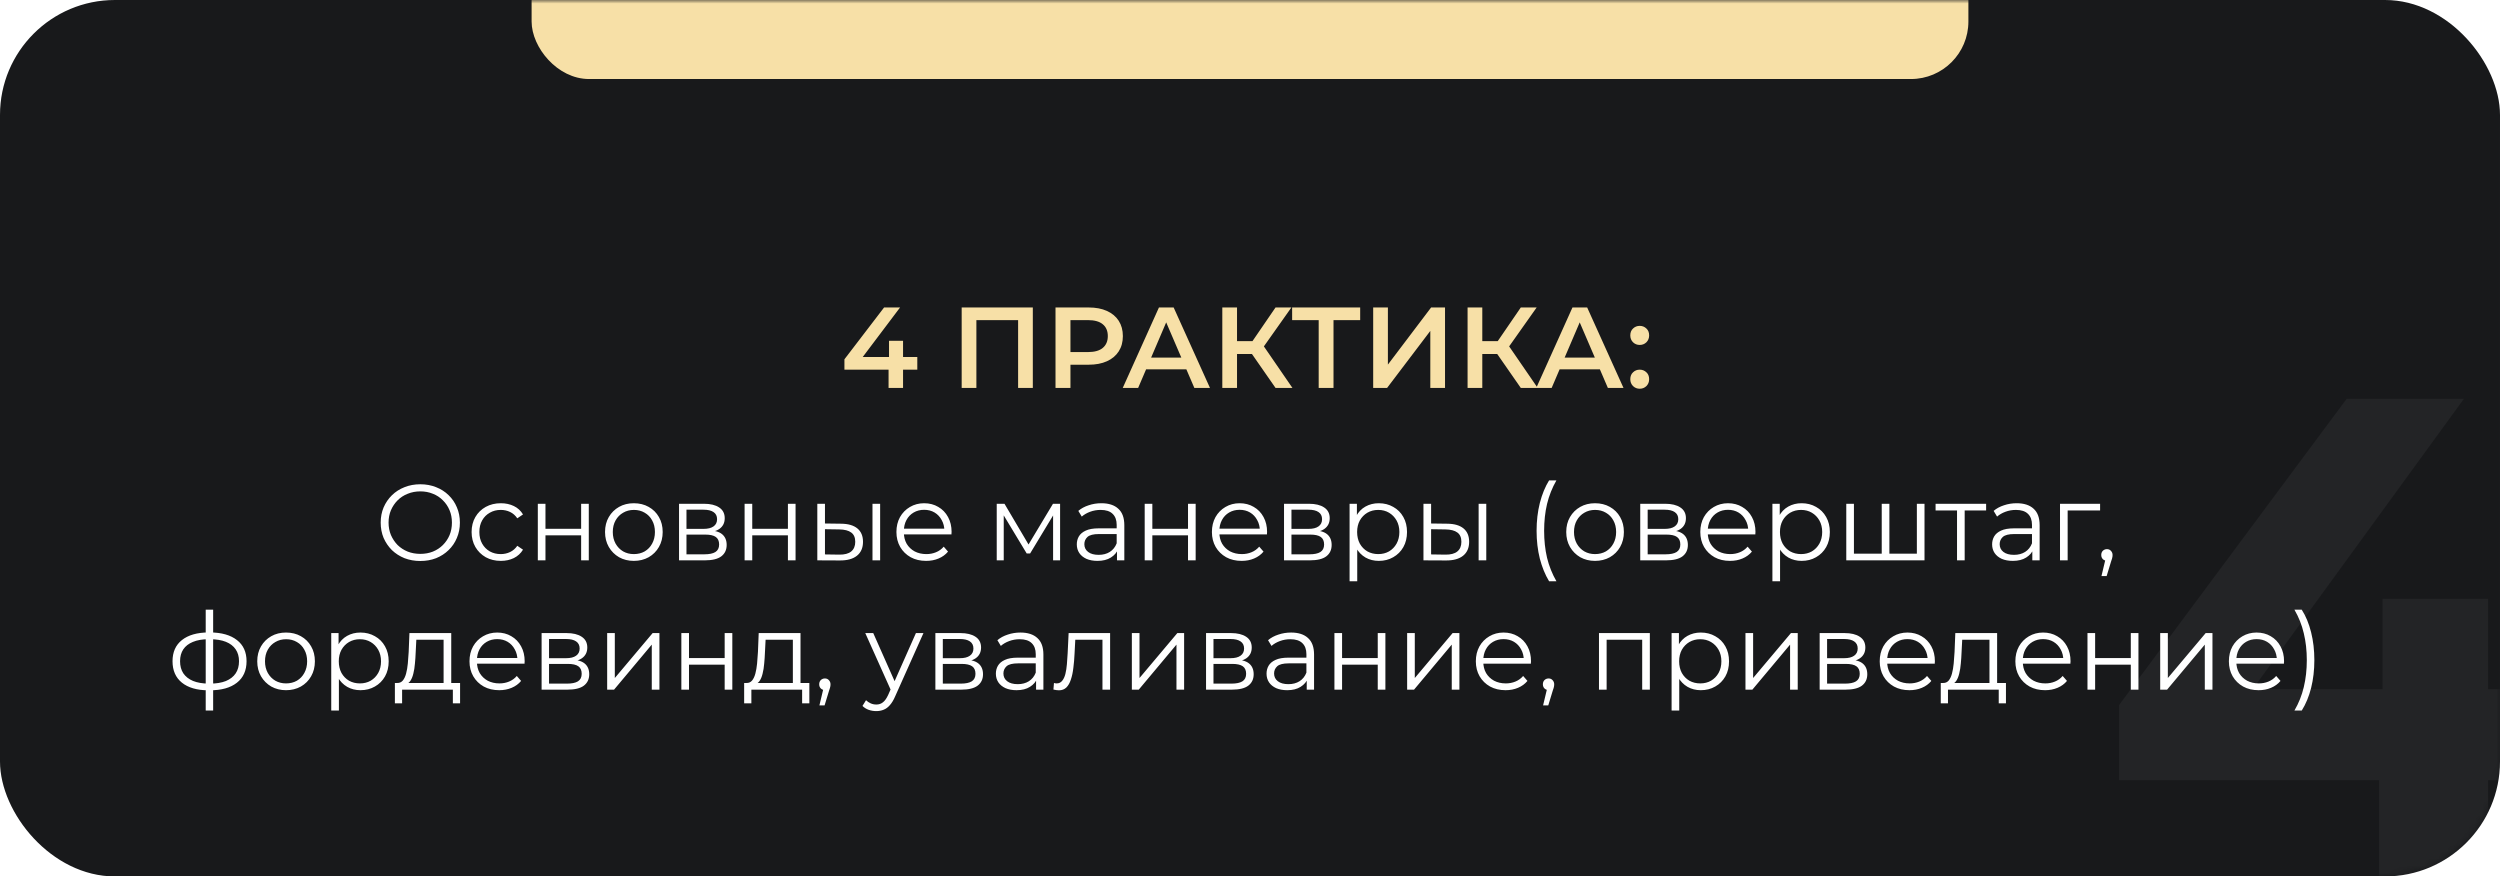 <?xml version="1.0" encoding="UTF-8"?> <svg xmlns="http://www.w3.org/2000/svg" width="348" height="122" viewBox="0 0 348 122" fill="none"><rect width="348" height="122" rx="16" fill="#18191B"></rect><mask id="mask0_774_2280" style="mask-type:alpha" maskUnits="userSpaceOnUse" x="0" y="0" width="348" height="122"><rect width="348" height="122" rx="16" fill="#D9D9D9"></rect></mask><g mask="url(#mask0_774_2280)"><g filter="url(#filter0_d_774_2280)"><rect x="74" y="-56" width="200" height="63" rx="8" fill="#F7E0A7"></rect></g></g><path d="M117.544 51.456V50.016L123.064 42.8H125.288L119.848 50.016L118.808 49.696H127.688V51.456H117.544ZM123.688 54V51.456L123.752 49.696V47.44H125.704V54H123.688ZM133.865 54V42.8H143.769V54H141.721V44.048L142.201 44.56H135.433L135.913 44.048V54H133.865ZM146.927 54V42.8H151.535C152.527 42.8 153.375 42.96 154.079 43.28C154.794 43.6 155.343 44.059 155.727 44.656C156.111 45.253 156.303 45.963 156.303 46.784C156.303 47.605 156.111 48.315 155.727 48.912C155.343 49.509 154.794 49.968 154.079 50.288C153.375 50.608 152.527 50.768 151.535 50.768H148.079L149.007 49.792V54H146.927ZM149.007 50.016L148.079 49.008H151.439C152.357 49.008 153.045 48.816 153.503 48.432C153.973 48.037 154.207 47.488 154.207 46.784C154.207 46.069 153.973 45.52 153.503 45.136C153.045 44.752 152.357 44.56 151.439 44.56H148.079L149.007 43.536V50.016ZM156.285 54L161.325 42.8H163.373L168.429 54H166.253L161.917 43.904H162.749L158.429 54H156.285ZM158.605 51.408L159.165 49.776H165.213L165.773 51.408H158.605ZM177.554 54L173.762 48.544L175.442 47.504L179.906 54H177.554ZM170.146 54V42.8H172.194V54H170.146ZM171.57 49.28V47.488H175.346V49.28H171.57ZM175.634 48.64L173.73 48.384L177.554 42.8H179.762L175.634 48.64ZM183.561 54V44.048L184.057 44.56H179.865V42.8H189.337V44.56H185.145L185.625 44.048V54H183.561ZM191.147 54V42.8H193.195V50.752L199.211 42.8H201.147V54H199.099V46.064L193.083 54H191.147ZM211.695 54L207.903 48.544L209.583 47.504L214.047 54H211.695ZM204.287 54V42.8H206.335V54H204.287ZM205.711 49.28V47.488H209.487V49.28H205.711ZM209.775 48.64L207.871 48.384L211.695 42.8H213.903L209.775 48.64ZM213.847 54L218.887 42.8H220.935L225.991 54H223.815L219.479 43.904H220.311L215.991 54H213.847ZM216.167 51.408L216.727 49.776H222.775L223.335 51.408H216.167ZM228.249 48.016C227.886 48.016 227.577 47.893 227.321 47.648C227.065 47.392 226.937 47.072 226.937 46.688C226.937 46.283 227.065 45.963 227.321 45.728C227.577 45.483 227.886 45.36 228.249 45.36C228.612 45.36 228.921 45.483 229.177 45.728C229.433 45.963 229.561 46.283 229.561 46.688C229.561 47.072 229.433 47.392 229.177 47.648C228.921 47.893 228.612 48.016 228.249 48.016ZM228.249 54.112C227.886 54.112 227.577 53.989 227.321 53.744C227.065 53.488 226.937 53.168 226.937 52.784C226.937 52.379 227.065 52.059 227.321 51.824C227.577 51.579 227.886 51.456 228.249 51.456C228.612 51.456 228.921 51.579 229.177 51.824C229.433 52.059 229.561 52.379 229.561 52.784C229.561 53.168 229.433 53.488 229.177 53.744C228.921 53.989 228.612 54.112 228.249 54.112Z" fill="#F7E0A7"></path><path d="M58.513 78.09C57.723 78.09 56.988 77.96 56.308 77.7C55.638 77.43 55.053 77.055 54.553 76.575C54.063 76.085 53.678 75.52 53.398 74.88C53.128 74.23 52.993 73.52 52.993 72.75C52.993 71.98 53.128 71.275 53.398 70.635C53.678 69.985 54.063 69.42 54.553 68.94C55.053 68.45 55.638 68.075 56.308 67.815C56.978 67.545 57.713 67.41 58.513 67.41C59.303 67.41 60.033 67.545 60.703 67.815C61.373 68.075 61.953 68.445 62.443 68.925C62.943 69.405 63.328 69.97 63.598 70.62C63.878 71.27 64.018 71.98 64.018 72.75C64.018 73.52 63.878 74.23 63.598 74.88C63.328 75.53 62.943 76.095 62.443 76.575C61.953 77.055 61.373 77.43 60.703 77.7C60.033 77.96 59.303 78.09 58.513 78.09ZM58.513 77.1C59.143 77.1 59.723 76.995 60.253 76.785C60.793 76.565 61.258 76.26 61.648 75.87C62.048 75.47 62.358 75.01 62.578 74.49C62.798 73.96 62.908 73.38 62.908 72.75C62.908 72.12 62.798 71.545 62.578 71.025C62.358 70.495 62.048 70.035 61.648 69.645C61.258 69.245 60.793 68.94 60.253 68.73C59.723 68.51 59.143 68.4 58.513 68.4C57.883 68.4 57.298 68.51 56.758 68.73C56.218 68.94 55.748 69.245 55.348 69.645C54.958 70.035 54.648 70.495 54.418 71.025C54.198 71.545 54.088 72.12 54.088 72.75C54.088 73.37 54.198 73.945 54.418 74.475C54.648 75.005 54.958 75.47 55.348 75.87C55.748 76.26 56.218 76.565 56.758 76.785C57.298 76.995 57.883 77.1 58.513 77.1ZM69.712 78.075C68.931 78.075 68.231 77.905 67.612 77.565C67.001 77.215 66.522 76.74 66.171 76.14C65.822 75.53 65.647 74.835 65.647 74.055C65.647 73.265 65.822 72.57 66.171 71.97C66.522 71.37 67.001 70.9 67.612 70.56C68.231 70.22 68.931 70.05 69.712 70.05C70.382 70.05 70.987 70.18 71.526 70.44C72.067 70.7 72.492 71.09 72.802 71.61L72.007 72.15C71.737 71.75 71.401 71.455 71.001 71.265C70.602 71.075 70.166 70.98 69.697 70.98C69.136 70.98 68.632 71.11 68.181 71.37C67.731 71.62 67.376 71.975 67.117 72.435C66.856 72.895 66.727 73.435 66.727 74.055C66.727 74.675 66.856 75.215 67.117 75.675C67.376 76.135 67.731 76.495 68.181 76.755C68.632 77.005 69.136 77.13 69.697 77.13C70.166 77.13 70.602 77.035 71.001 76.845C71.401 76.655 71.737 76.365 72.007 75.975L72.802 76.515C72.492 77.025 72.067 77.415 71.526 77.685C70.987 77.945 70.382 78.075 69.712 78.075ZM74.864 78V70.125H75.929V73.605H80.894V70.125H81.959V78H80.894V74.52H75.929V78H74.864ZM88.226 78.075C87.466 78.075 86.781 77.905 86.171 77.565C85.571 77.215 85.096 76.74 84.746 76.14C84.396 75.53 84.221 74.835 84.221 74.055C84.221 73.265 84.396 72.57 84.746 71.97C85.096 71.37 85.571 70.9 86.171 70.56C86.771 70.22 87.456 70.05 88.226 70.05C89.006 70.05 89.696 70.22 90.296 70.56C90.906 70.9 91.381 71.37 91.721 71.97C92.071 72.57 92.246 73.265 92.246 74.055C92.246 74.835 92.071 75.53 91.721 76.14C91.381 76.74 90.906 77.215 90.296 77.565C89.686 77.905 88.996 78.075 88.226 78.075ZM88.226 77.13C88.796 77.13 89.301 77.005 89.741 76.755C90.181 76.495 90.526 76.135 90.776 75.675C91.036 75.205 91.166 74.665 91.166 74.055C91.166 73.435 91.036 72.895 90.776 72.435C90.526 71.975 90.181 71.62 89.741 71.37C89.301 71.11 88.801 70.98 88.241 70.98C87.681 70.98 87.181 71.11 86.741 71.37C86.301 71.62 85.951 71.975 85.691 72.435C85.431 72.895 85.301 73.435 85.301 74.055C85.301 74.665 85.431 75.205 85.691 75.675C85.951 76.135 86.301 76.495 86.741 76.755C87.181 77.005 87.676 77.13 88.226 77.13ZM94.522 78V70.125H98.002C98.892 70.125 99.592 70.295 100.102 70.635C100.622 70.975 100.882 71.475 100.882 72.135C100.882 72.775 100.637 73.27 100.147 73.62C99.657 73.96 99.012 74.13 98.212 74.13L98.422 73.815C99.362 73.815 100.052 73.99 100.492 74.34C100.932 74.69 101.152 75.195 101.152 75.855C101.152 76.535 100.902 77.065 100.402 77.445C99.912 77.815 99.147 78 98.107 78H94.522ZM95.557 77.16H98.062C98.732 77.16 99.237 77.055 99.577 76.845C99.927 76.625 100.102 76.275 100.102 75.795C100.102 75.315 99.947 74.965 99.637 74.745C99.327 74.525 98.837 74.415 98.167 74.415H95.557V77.16ZM95.557 73.62H97.927C98.537 73.62 99.002 73.505 99.322 73.275C99.652 73.045 99.817 72.71 99.817 72.27C99.817 71.83 99.652 71.5 99.322 71.28C99.002 71.06 98.537 70.95 97.927 70.95H95.557V73.62ZM103.648 78V70.125H104.713V73.605H109.678V70.125H110.743V78H109.678V74.52H104.713V78H103.648ZM121.45 78V70.125H122.515V78H121.45ZM117.085 72.9C118.075 72.91 118.83 73.13 119.35 73.56C119.87 73.99 120.13 74.61 120.13 75.42C120.13 76.26 119.85 76.905 119.29 77.355C118.73 77.805 117.93 78.025 116.89 78.015L113.77 78V70.125H114.835V72.87L117.085 72.9ZM116.815 77.205C117.555 77.215 118.11 77.07 118.48 76.77C118.86 76.46 119.05 76.01 119.05 75.42C119.05 74.83 118.865 74.4 118.495 74.13C118.125 73.85 117.565 73.705 116.815 73.695L114.835 73.665V77.175L116.815 77.205ZM128.922 78.075C128.102 78.075 127.382 77.905 126.762 77.565C126.142 77.215 125.657 76.74 125.307 76.14C124.957 75.53 124.782 74.835 124.782 74.055C124.782 73.275 124.947 72.585 125.277 71.985C125.617 71.385 126.077 70.915 126.657 70.575C127.247 70.225 127.907 70.05 128.637 70.05C129.377 70.05 130.032 70.22 130.602 70.56C131.182 70.89 131.637 71.36 131.967 71.97C132.297 72.57 132.462 73.265 132.462 74.055C132.462 74.105 132.457 74.16 132.447 74.22C132.447 74.27 132.447 74.325 132.447 74.385H125.592V73.59H131.877L131.457 73.905C131.457 73.335 131.332 72.83 131.082 72.39C130.842 71.94 130.512 71.59 130.092 71.34C129.672 71.09 129.187 70.965 128.637 70.965C128.097 70.965 127.612 71.09 127.182 71.34C126.752 71.59 126.417 71.94 126.177 72.39C125.937 72.84 125.817 73.355 125.817 73.935V74.1C125.817 74.7 125.947 75.23 126.207 75.69C126.477 76.14 126.847 76.495 127.317 76.755C127.797 77.005 128.342 77.13 128.952 77.13C129.432 77.13 129.877 77.045 130.287 76.875C130.707 76.705 131.067 76.445 131.367 76.095L131.967 76.785C131.617 77.205 131.177 77.525 130.647 77.745C130.127 77.965 129.552 78.075 128.922 78.075ZM138.745 78V70.125H139.825L143.395 76.17H142.945L146.575 70.125H147.565V78H146.59V71.34L146.785 71.43L143.395 77.04H142.915L139.495 71.37L139.72 71.325V78H138.745ZM155.486 78V76.26L155.441 75.975V73.065C155.441 72.395 155.251 71.88 154.871 71.52C154.501 71.16 153.946 70.98 153.206 70.98C152.696 70.98 152.211 71.065 151.751 71.235C151.291 71.405 150.901 71.63 150.581 71.91L150.101 71.115C150.501 70.775 150.981 70.515 151.541 70.335C152.101 70.145 152.691 70.05 153.311 70.05C154.331 70.05 155.116 70.305 155.666 70.815C156.226 71.315 156.506 72.08 156.506 73.11V78H155.486ZM152.771 78.075C152.181 78.075 151.666 77.98 151.226 77.79C150.796 77.59 150.466 77.32 150.236 76.98C150.006 76.63 149.891 76.23 149.891 75.78C149.891 75.37 149.986 75 150.176 74.67C150.376 74.33 150.696 74.06 151.136 73.86C151.586 73.65 152.186 73.545 152.936 73.545H155.651V74.34H152.966C152.206 74.34 151.676 74.475 151.376 74.745C151.086 75.015 150.941 75.35 150.941 75.75C150.941 76.2 151.116 76.56 151.466 76.83C151.816 77.1 152.306 77.235 152.936 77.235C153.536 77.235 154.051 77.1 154.481 76.83C154.921 76.55 155.241 76.15 155.441 75.63L155.681 76.365C155.481 76.885 155.131 77.3 154.631 77.61C154.141 77.92 153.521 78.075 152.771 78.075ZM159.341 78V70.125H160.406V73.605H165.371V70.125H166.436V78H165.371V74.52H160.406V78H159.341ZM172.838 78.075C172.018 78.075 171.298 77.905 170.678 77.565C170.058 77.215 169.573 76.74 169.223 76.14C168.873 75.53 168.698 74.835 168.698 74.055C168.698 73.275 168.863 72.585 169.193 71.985C169.533 71.385 169.993 70.915 170.573 70.575C171.163 70.225 171.823 70.05 172.553 70.05C173.293 70.05 173.948 70.22 174.518 70.56C175.098 70.89 175.553 71.36 175.883 71.97C176.213 72.57 176.378 73.265 176.378 74.055C176.378 74.105 176.373 74.16 176.363 74.22C176.363 74.27 176.363 74.325 176.363 74.385H169.508V73.59H175.793L175.373 73.905C175.373 73.335 175.248 72.83 174.998 72.39C174.758 71.94 174.428 71.59 174.008 71.34C173.588 71.09 173.103 70.965 172.553 70.965C172.013 70.965 171.528 71.09 171.098 71.34C170.668 71.59 170.333 71.94 170.093 72.39C169.853 72.84 169.733 73.355 169.733 73.935V74.1C169.733 74.7 169.863 75.23 170.123 75.69C170.393 76.14 170.763 76.495 171.233 76.755C171.713 77.005 172.258 77.13 172.868 77.13C173.348 77.13 173.793 77.045 174.203 76.875C174.623 76.705 174.983 76.445 175.283 76.095L175.883 76.785C175.533 77.205 175.093 77.525 174.563 77.745C174.043 77.965 173.468 78.075 172.838 78.075ZM178.736 78V70.125H182.216C183.106 70.125 183.806 70.295 184.316 70.635C184.836 70.975 185.096 71.475 185.096 72.135C185.096 72.775 184.851 73.27 184.361 73.62C183.871 73.96 183.226 74.13 182.426 74.13L182.636 73.815C183.576 73.815 184.266 73.99 184.706 74.34C185.146 74.69 185.366 75.195 185.366 75.855C185.366 76.535 185.116 77.065 184.616 77.445C184.126 77.815 183.361 78 182.321 78H178.736ZM179.771 77.16H182.276C182.946 77.16 183.451 77.055 183.791 76.845C184.141 76.625 184.316 76.275 184.316 75.795C184.316 75.315 184.161 74.965 183.851 74.745C183.541 74.525 183.051 74.415 182.381 74.415H179.771V77.16ZM179.771 73.62H182.141C182.751 73.62 183.216 73.505 183.536 73.275C183.866 73.045 184.031 72.71 184.031 72.27C184.031 71.83 183.866 71.5 183.536 71.28C183.216 71.06 182.751 70.95 182.141 70.95H179.771V73.62ZM191.927 78.075C191.247 78.075 190.632 77.92 190.082 77.61C189.532 77.29 189.092 76.835 188.762 76.245C188.442 75.645 188.282 74.915 188.282 74.055C188.282 73.195 188.442 72.47 188.762 71.88C189.082 71.28 189.517 70.825 190.067 70.515C190.617 70.205 191.237 70.05 191.927 70.05C192.677 70.05 193.347 70.22 193.937 70.56C194.537 70.89 195.007 71.36 195.347 71.97C195.687 72.57 195.857 73.265 195.857 74.055C195.857 74.855 195.687 75.555 195.347 76.155C195.007 76.755 194.537 77.225 193.937 77.565C193.347 77.905 192.677 78.075 191.927 78.075ZM187.862 80.91V70.125H188.882V72.495L188.777 74.07L188.927 75.66V80.91H187.862ZM191.852 77.13C192.412 77.13 192.912 77.005 193.352 76.755C193.792 76.495 194.142 76.135 194.402 75.675C194.662 75.205 194.792 74.665 194.792 74.055C194.792 73.445 194.662 72.91 194.402 72.45C194.142 71.99 193.792 71.63 193.352 71.37C192.912 71.11 192.412 70.98 191.852 70.98C191.292 70.98 190.787 71.11 190.337 71.37C189.897 71.63 189.547 71.99 189.287 72.45C189.037 72.91 188.912 73.445 188.912 74.055C188.912 74.665 189.037 75.205 189.287 75.675C189.547 76.135 189.897 76.495 190.337 76.755C190.787 77.005 191.292 77.13 191.852 77.13ZM205.825 78V70.125H206.89V78H205.825ZM201.46 72.9C202.45 72.91 203.205 73.13 203.725 73.56C204.245 73.99 204.505 74.61 204.505 75.42C204.505 76.26 204.225 76.905 203.665 77.355C203.105 77.805 202.305 78.025 201.265 78.015L198.145 78V70.125H199.21V72.87L201.46 72.9ZM201.19 77.205C201.93 77.215 202.485 77.07 202.855 76.77C203.235 76.46 203.425 76.01 203.425 75.42C203.425 74.83 203.24 74.4 202.87 74.13C202.5 73.85 201.94 73.705 201.19 73.695L199.21 73.665V77.175L201.19 77.205ZM215.633 80.91C215.083 80 214.653 78.95 214.343 77.76C214.043 76.56 213.893 75.27 213.893 73.89C213.893 72.51 214.043 71.22 214.343 70.02C214.653 68.81 215.083 67.76 215.633 66.87H216.653C216.063 67.9 215.628 68.995 215.348 70.155C215.078 71.305 214.943 72.55 214.943 73.89C214.943 75.23 215.078 76.48 215.348 77.64C215.628 78.79 216.063 79.88 216.653 80.91H215.633ZM222.025 78.075C221.265 78.075 220.58 77.905 219.97 77.565C219.37 77.215 218.895 76.74 218.545 76.14C218.195 75.53 218.02 74.835 218.02 74.055C218.02 73.265 218.195 72.57 218.545 71.97C218.895 71.37 219.37 70.9 219.97 70.56C220.57 70.22 221.255 70.05 222.025 70.05C222.805 70.05 223.495 70.22 224.095 70.56C224.705 70.9 225.18 71.37 225.52 71.97C225.87 72.57 226.045 73.265 226.045 74.055C226.045 74.835 225.87 75.53 225.52 76.14C225.18 76.74 224.705 77.215 224.095 77.565C223.485 77.905 222.795 78.075 222.025 78.075ZM222.025 77.13C222.595 77.13 223.1 77.005 223.54 76.755C223.98 76.495 224.325 76.135 224.575 75.675C224.835 75.205 224.965 74.665 224.965 74.055C224.965 73.435 224.835 72.895 224.575 72.435C224.325 71.975 223.98 71.62 223.54 71.37C223.1 71.11 222.6 70.98 222.04 70.98C221.48 70.98 220.98 71.11 220.54 71.37C220.1 71.62 219.75 71.975 219.49 72.435C219.23 72.895 219.1 73.435 219.1 74.055C219.1 74.665 219.23 75.205 219.49 75.675C219.75 76.135 220.1 76.495 220.54 76.755C220.98 77.005 221.475 77.13 222.025 77.13ZM228.321 78V70.125H231.801C232.691 70.125 233.391 70.295 233.901 70.635C234.421 70.975 234.681 71.475 234.681 72.135C234.681 72.775 234.436 73.27 233.946 73.62C233.456 73.96 232.811 74.13 232.011 74.13L232.221 73.815C233.161 73.815 233.851 73.99 234.291 74.34C234.731 74.69 234.951 75.195 234.951 75.855C234.951 76.535 234.701 77.065 234.201 77.445C233.711 77.815 232.946 78 231.906 78H228.321ZM229.356 77.16H231.861C232.531 77.16 233.036 77.055 233.376 76.845C233.726 76.625 233.901 76.275 233.901 75.795C233.901 75.315 233.746 74.965 233.436 74.745C233.126 74.525 232.636 74.415 231.966 74.415H229.356V77.16ZM229.356 73.62H231.726C232.336 73.62 232.801 73.505 233.121 73.275C233.451 73.045 233.616 72.71 233.616 72.27C233.616 71.83 233.451 71.5 233.121 71.28C232.801 71.06 232.336 70.95 231.726 70.95H229.356V73.62ZM240.822 78.075C240.002 78.075 239.282 77.905 238.662 77.565C238.042 77.215 237.557 76.74 237.207 76.14C236.857 75.53 236.682 74.835 236.682 74.055C236.682 73.275 236.847 72.585 237.177 71.985C237.517 71.385 237.977 70.915 238.557 70.575C239.147 70.225 239.807 70.05 240.537 70.05C241.277 70.05 241.932 70.22 242.502 70.56C243.082 70.89 243.537 71.36 243.867 71.97C244.197 72.57 244.362 73.265 244.362 74.055C244.362 74.105 244.357 74.16 244.347 74.22C244.347 74.27 244.347 74.325 244.347 74.385H237.492V73.59H243.777L243.357 73.905C243.357 73.335 243.232 72.83 242.982 72.39C242.742 71.94 242.412 71.59 241.992 71.34C241.572 71.09 241.087 70.965 240.537 70.965C239.997 70.965 239.512 71.09 239.082 71.34C238.652 71.59 238.317 71.94 238.077 72.39C237.837 72.84 237.717 73.355 237.717 73.935V74.1C237.717 74.7 237.847 75.23 238.107 75.69C238.377 76.14 238.747 76.495 239.217 76.755C239.697 77.005 240.242 77.13 240.852 77.13C241.332 77.13 241.777 77.045 242.187 76.875C242.607 76.705 242.967 76.445 243.267 76.095L243.867 76.785C243.517 77.205 243.077 77.525 242.547 77.745C242.027 77.965 241.452 78.075 240.822 78.075ZM250.784 78.075C250.104 78.075 249.489 77.92 248.939 77.61C248.389 77.29 247.949 76.835 247.619 76.245C247.299 75.645 247.139 74.915 247.139 74.055C247.139 73.195 247.299 72.47 247.619 71.88C247.939 71.28 248.374 70.825 248.924 70.515C249.474 70.205 250.094 70.05 250.784 70.05C251.534 70.05 252.204 70.22 252.794 70.56C253.394 70.89 253.864 71.36 254.204 71.97C254.544 72.57 254.714 73.265 254.714 74.055C254.714 74.855 254.544 75.555 254.204 76.155C253.864 76.755 253.394 77.225 252.794 77.565C252.204 77.905 251.534 78.075 250.784 78.075ZM246.719 80.91V70.125H247.739V72.495L247.634 74.07L247.784 75.66V80.91H246.719ZM250.709 77.13C251.269 77.13 251.769 77.005 252.209 76.755C252.649 76.495 252.999 76.135 253.259 75.675C253.519 75.205 253.649 74.665 253.649 74.055C253.649 73.445 253.519 72.91 253.259 72.45C252.999 71.99 252.649 71.63 252.209 71.37C251.769 71.11 251.269 70.98 250.709 70.98C250.149 70.98 249.644 71.11 249.194 71.37C248.754 71.63 248.404 71.99 248.144 72.45C247.894 72.91 247.769 73.445 247.769 74.055C247.769 74.665 247.894 75.205 248.144 75.675C248.404 76.135 248.754 76.495 249.194 76.755C249.644 77.005 250.149 77.13 250.709 77.13ZM262.177 77.07L261.937 77.355V70.125H263.002V77.355L262.717 77.07H267.112L266.827 77.355V70.125H267.892V78H257.002V70.125H258.067V77.355L257.797 77.07H262.177ZM272.418 78V70.77L272.688 71.055H269.433V70.125H276.468V71.055H273.213L273.483 70.77V78H272.418ZM282.898 78V76.26L282.853 75.975V73.065C282.853 72.395 282.663 71.88 282.283 71.52C281.913 71.16 281.358 70.98 280.618 70.98C280.108 70.98 279.623 71.065 279.163 71.235C278.703 71.405 278.313 71.63 277.993 71.91L277.513 71.115C277.913 70.775 278.393 70.515 278.953 70.335C279.513 70.145 280.103 70.05 280.723 70.05C281.743 70.05 282.528 70.305 283.078 70.815C283.638 71.315 283.918 72.08 283.918 73.11V78H282.898ZM280.183 78.075C279.593 78.075 279.078 77.98 278.638 77.79C278.208 77.59 277.878 77.32 277.648 76.98C277.418 76.63 277.303 76.23 277.303 75.78C277.303 75.37 277.398 75 277.588 74.67C277.788 74.33 278.108 74.06 278.548 73.86C278.998 73.65 279.598 73.545 280.348 73.545H283.063V74.34H280.378C279.618 74.34 279.088 74.475 278.788 74.745C278.498 75.015 278.353 75.35 278.353 75.75C278.353 76.2 278.528 76.56 278.878 76.83C279.228 77.1 279.718 77.235 280.348 77.235C280.948 77.235 281.463 77.1 281.893 76.83C282.333 76.55 282.653 76.15 282.853 75.63L283.093 76.365C282.893 76.885 282.543 77.3 282.043 77.61C281.553 77.92 280.933 78.075 280.183 78.075ZM286.753 78V70.125H292.333V71.055H287.548L287.818 70.785V78H286.753ZM292.524 80.19L293.184 77.415L293.304 78.06C293.074 78.06 292.879 77.985 292.719 77.835C292.569 77.685 292.494 77.49 292.494 77.25C292.494 77.01 292.569 76.815 292.719 76.665C292.879 76.515 293.069 76.44 293.289 76.44C293.519 76.44 293.704 76.52 293.844 76.68C293.994 76.84 294.069 77.03 294.069 77.25C294.069 77.33 294.064 77.41 294.054 77.49C294.044 77.57 294.024 77.66 293.994 77.76C293.964 77.86 293.924 77.98 293.874 78.12L293.244 80.19H292.524ZM29.22 96.09C29.22 96.09 29.2 96.09 29.16 96.09C29.12 96.09 29.08 96.09 29.04 96.09C29.01 96.09 28.985 96.09 28.965 96.09C27.405 96.08 26.19 95.725 25.32 95.025C24.45 94.325 24.015 93.33 24.015 92.04C24.015 90.77 24.45 89.79 25.32 89.1C26.2 88.4 27.435 88.045 29.025 88.035C29.035 88.035 29.055 88.035 29.085 88.035C29.125 88.035 29.16 88.035 29.19 88.035C29.22 88.035 29.24 88.035 29.25 88.035C30.85 88.045 32.095 88.4 32.985 89.1C33.875 89.79 34.32 90.77 34.32 92.04C34.32 93.34 33.87 94.34 32.97 95.04C32.08 95.74 30.83 96.09 29.22 96.09ZM29.205 95.16C30.095 95.16 30.84 95.04 31.44 94.8C32.04 94.55 32.495 94.195 32.805 93.735C33.115 93.275 33.27 92.71 33.27 92.04C33.27 91.39 33.115 90.84 32.805 90.39C32.495 89.93 32.04 89.58 31.44 89.34C30.84 89.1 30.095 88.98 29.205 88.98C29.195 88.98 29.165 88.98 29.115 88.98C29.075 88.98 29.05 88.98 29.04 88.98C28.17 88.98 27.44 89.105 26.85 89.355C26.26 89.595 25.815 89.94 25.515 90.39C25.215 90.84 25.065 91.39 25.065 92.04C25.065 92.7 25.215 93.26 25.515 93.72C25.825 94.18 26.275 94.535 26.865 94.785C27.455 95.025 28.18 95.15 29.04 95.16C29.06 95.16 29.09 95.16 29.13 95.16C29.17 95.16 29.195 95.16 29.205 95.16ZM28.635 98.91V84.87H29.67V98.91H28.635ZM39.813 96.075C39.053 96.075 38.368 95.905 37.758 95.565C37.158 95.215 36.683 94.74 36.333 94.14C35.983 93.53 35.808 92.835 35.808 92.055C35.808 91.265 35.983 90.57 36.333 89.97C36.683 89.37 37.158 88.9 37.758 88.56C38.358 88.22 39.043 88.05 39.813 88.05C40.593 88.05 41.283 88.22 41.883 88.56C42.493 88.9 42.968 89.37 43.308 89.97C43.658 90.57 43.833 91.265 43.833 92.055C43.833 92.835 43.658 93.53 43.308 94.14C42.968 94.74 42.493 95.215 41.883 95.565C41.273 95.905 40.583 96.075 39.813 96.075ZM39.813 95.13C40.383 95.13 40.888 95.005 41.328 94.755C41.768 94.495 42.113 94.135 42.363 93.675C42.623 93.205 42.753 92.665 42.753 92.055C42.753 91.435 42.623 90.895 42.363 90.435C42.113 89.975 41.768 89.62 41.328 89.37C40.888 89.11 40.388 88.98 39.828 88.98C39.268 88.98 38.768 89.11 38.328 89.37C37.888 89.62 37.538 89.975 37.278 90.435C37.018 90.895 36.888 91.435 36.888 92.055C36.888 92.665 37.018 93.205 37.278 93.675C37.538 94.135 37.888 94.495 38.328 94.755C38.768 95.005 39.263 95.13 39.813 95.13ZM50.174 96.075C49.494 96.075 48.879 95.92 48.329 95.61C47.779 95.29 47.339 94.835 47.009 94.245C46.689 93.645 46.529 92.915 46.529 92.055C46.529 91.195 46.689 90.47 47.009 89.88C47.329 89.28 47.764 88.825 48.314 88.515C48.864 88.205 49.484 88.05 50.174 88.05C50.924 88.05 51.594 88.22 52.184 88.56C52.784 88.89 53.254 89.36 53.594 89.97C53.934 90.57 54.104 91.265 54.104 92.055C54.104 92.855 53.934 93.555 53.594 94.155C53.254 94.755 52.784 95.225 52.184 95.565C51.594 95.905 50.924 96.075 50.174 96.075ZM46.109 98.91V88.125H47.129V90.495L47.024 92.07L47.174 93.66V98.91H46.109ZM50.099 95.13C50.659 95.13 51.159 95.005 51.599 94.755C52.039 94.495 52.389 94.135 52.649 93.675C52.909 93.205 53.039 92.665 53.039 92.055C53.039 91.445 52.909 90.91 52.649 90.45C52.389 89.99 52.039 89.63 51.599 89.37C51.159 89.11 50.659 88.98 50.099 88.98C49.539 88.98 49.034 89.11 48.584 89.37C48.144 89.63 47.794 89.99 47.534 90.45C47.284 90.91 47.159 91.445 47.159 92.055C47.159 92.665 47.284 93.205 47.534 93.675C47.794 94.135 48.144 94.495 48.584 94.755C49.034 95.005 49.539 95.13 50.099 95.13ZM61.748 95.49V89.055H57.953L57.863 90.81C57.843 91.34 57.808 91.86 57.758 92.37C57.718 92.88 57.643 93.35 57.533 93.78C57.433 94.2 57.288 94.545 57.098 94.815C56.908 95.075 56.663 95.225 56.363 95.265L55.298 95.07C55.608 95.08 55.863 94.97 56.063 94.74C56.263 94.5 56.418 94.175 56.528 93.765C56.638 93.355 56.718 92.89 56.768 92.37C56.818 91.84 56.858 91.3 56.888 90.75L56.993 88.125H62.813V95.49H61.748ZM54.968 97.905V95.07H64.043V97.905H63.038V96H55.973V97.905H54.968ZM69.493 96.075C68.674 96.075 67.954 95.905 67.334 95.565C66.713 95.215 66.228 94.74 65.879 94.14C65.528 93.53 65.353 92.835 65.353 92.055C65.353 91.275 65.519 90.585 65.849 89.985C66.189 89.385 66.648 88.915 67.228 88.575C67.819 88.225 68.478 88.05 69.209 88.05C69.948 88.05 70.603 88.22 71.174 88.56C71.754 88.89 72.209 89.36 72.538 89.97C72.868 90.57 73.034 91.265 73.034 92.055C73.034 92.105 73.028 92.16 73.019 92.22C73.019 92.27 73.019 92.325 73.019 92.385H66.163V91.59H72.448L72.028 91.905C72.028 91.335 71.903 90.83 71.653 90.39C71.413 89.94 71.084 89.59 70.663 89.34C70.243 89.09 69.758 88.965 69.209 88.965C68.668 88.965 68.183 89.09 67.754 89.34C67.323 89.59 66.989 89.94 66.749 90.39C66.508 90.84 66.388 91.355 66.388 91.935V92.1C66.388 92.7 66.519 93.23 66.778 93.69C67.049 94.14 67.418 94.495 67.888 94.755C68.368 95.005 68.913 95.13 69.523 95.13C70.004 95.13 70.448 95.045 70.859 94.875C71.278 94.705 71.638 94.445 71.939 94.095L72.538 94.785C72.189 95.205 71.749 95.525 71.219 95.745C70.698 95.965 70.124 96.075 69.493 96.075ZM75.391 96V88.125H78.871C79.761 88.125 80.461 88.295 80.971 88.635C81.491 88.975 81.751 89.475 81.751 90.135C81.751 90.775 81.506 91.27 81.016 91.62C80.526 91.96 79.881 92.13 79.081 92.13L79.291 91.815C80.231 91.815 80.921 91.99 81.361 92.34C81.801 92.69 82.021 93.195 82.021 93.855C82.021 94.535 81.771 95.065 81.271 95.445C80.781 95.815 80.016 96 78.976 96H75.391ZM76.426 95.16H78.931C79.601 95.16 80.106 95.055 80.446 94.845C80.796 94.625 80.971 94.275 80.971 93.795C80.971 93.315 80.816 92.965 80.506 92.745C80.196 92.525 79.706 92.415 79.036 92.415H76.426V95.16ZM76.426 91.62H78.796C79.406 91.62 79.871 91.505 80.191 91.275C80.521 91.045 80.686 90.71 80.686 90.27C80.686 89.83 80.521 89.5 80.191 89.28C79.871 89.06 79.406 88.95 78.796 88.95H76.426V91.62ZM84.517 96V88.125H85.582V94.38L90.847 88.125H91.792V96H90.727V89.73L85.477 96H84.517ZM94.844 96V88.125H95.909V91.605H100.874V88.125H101.939V96H100.874V92.52H95.909V96H94.844ZM110.366 95.49V89.055H106.571L106.481 90.81C106.461 91.34 106.426 91.86 106.376 92.37C106.336 92.88 106.261 93.35 106.151 93.78C106.051 94.2 105.906 94.545 105.716 94.815C105.526 95.075 105.281 95.225 104.981 95.265L103.916 95.07C104.226 95.08 104.481 94.97 104.681 94.74C104.881 94.5 105.036 94.175 105.146 93.765C105.256 93.355 105.336 92.89 105.386 92.37C105.436 91.84 105.476 91.3 105.506 90.75L105.611 88.125H111.431V95.49H110.366ZM103.586 97.905V95.07H112.661V97.905H111.656V96H104.591V97.905H103.586ZM114.062 98.19L114.722 95.415L114.842 96.06C114.612 96.06 114.417 95.985 114.257 95.835C114.107 95.685 114.032 95.49 114.032 95.25C114.032 95.01 114.107 94.815 114.257 94.665C114.417 94.515 114.607 94.44 114.827 94.44C115.057 94.44 115.242 94.52 115.382 94.68C115.532 94.84 115.607 95.03 115.607 95.25C115.607 95.33 115.602 95.41 115.592 95.49C115.582 95.57 115.562 95.66 115.532 95.76C115.502 95.86 115.462 95.98 115.412 96.12L114.782 98.19H114.062ZM121.976 98.985C121.606 98.985 121.251 98.925 120.911 98.805C120.581 98.685 120.296 98.505 120.056 98.265L120.551 97.47C120.751 97.66 120.966 97.805 121.196 97.905C121.436 98.015 121.701 98.07 121.991 98.07C122.341 98.07 122.641 97.97 122.891 97.77C123.151 97.58 123.396 97.24 123.626 96.75L124.136 95.595L124.256 95.43L127.496 88.125H128.546L124.601 96.945C124.381 97.455 124.136 97.86 123.866 98.16C123.606 98.46 123.321 98.67 123.011 98.79C122.701 98.92 122.356 98.985 121.976 98.985ZM124.076 96.225L120.446 88.125H121.556L124.766 95.355L124.076 96.225ZM130.205 96V88.125H133.685C134.575 88.125 135.275 88.295 135.785 88.635C136.305 88.975 136.565 89.475 136.565 90.135C136.565 90.775 136.32 91.27 135.83 91.62C135.34 91.96 134.695 92.13 133.895 92.13L134.105 91.815C135.045 91.815 135.735 91.99 136.175 92.34C136.615 92.69 136.835 93.195 136.835 93.855C136.835 94.535 136.585 95.065 136.085 95.445C135.595 95.815 134.83 96 133.79 96H130.205ZM131.24 95.16H133.745C134.415 95.16 134.92 95.055 135.26 94.845C135.61 94.625 135.785 94.275 135.785 93.795C135.785 93.315 135.63 92.965 135.32 92.745C135.01 92.525 134.52 92.415 133.85 92.415H131.24V95.16ZM131.24 91.62H133.61C134.22 91.62 134.685 91.505 135.005 91.275C135.335 91.045 135.5 90.71 135.5 90.27C135.5 89.83 135.335 89.5 135.005 89.28C134.685 89.06 134.22 88.95 133.61 88.95H131.24V91.62ZM144.221 96V94.26L144.176 93.975V91.065C144.176 90.395 143.986 89.88 143.606 89.52C143.236 89.16 142.681 88.98 141.941 88.98C141.431 88.98 140.946 89.065 140.486 89.235C140.026 89.405 139.636 89.63 139.316 89.91L138.836 89.115C139.236 88.775 139.716 88.515 140.276 88.335C140.836 88.145 141.426 88.05 142.046 88.05C143.066 88.05 143.851 88.305 144.401 88.815C144.961 89.315 145.241 90.08 145.241 91.11V96H144.221ZM141.506 96.075C140.916 96.075 140.401 95.98 139.961 95.79C139.531 95.59 139.201 95.32 138.971 94.98C138.741 94.63 138.626 94.23 138.626 93.78C138.626 93.37 138.721 93 138.911 92.67C139.111 92.33 139.431 92.06 139.871 91.86C140.321 91.65 140.921 91.545 141.671 91.545H144.386V92.34H141.701C140.941 92.34 140.411 92.475 140.111 92.745C139.821 93.015 139.676 93.35 139.676 93.75C139.676 94.2 139.851 94.56 140.201 94.83C140.551 95.1 141.041 95.235 141.671 95.235C142.271 95.235 142.786 95.1 143.216 94.83C143.656 94.55 143.976 94.15 144.176 93.63L144.416 94.365C144.216 94.885 143.866 95.3 143.366 95.61C142.876 95.92 142.256 96.075 141.506 96.075ZM146.637 95.985L146.712 95.07C146.782 95.08 146.847 95.095 146.907 95.115C146.977 95.125 147.037 95.13 147.087 95.13C147.407 95.13 147.662 95.01 147.852 94.77C148.052 94.53 148.202 94.21 148.302 93.81C148.402 93.41 148.472 92.96 148.512 92.46C148.552 91.95 148.587 91.44 148.617 90.93L148.752 88.125H154.527V96H153.462V88.74L153.732 89.055H149.442L149.697 88.725L149.577 91.005C149.547 91.685 149.492 92.335 149.412 92.955C149.342 93.575 149.227 94.12 149.067 94.59C148.917 95.06 148.707 95.43 148.437 95.7C148.167 95.96 147.822 96.09 147.402 96.09C147.282 96.09 147.157 96.08 147.027 96.06C146.907 96.04 146.777 96.015 146.637 95.985ZM157.554 96V88.125H158.619V94.38L163.884 88.125H164.829V96H163.764V89.73L158.514 96H157.554ZM167.881 96V88.125H171.361C172.251 88.125 172.951 88.295 173.461 88.635C173.981 88.975 174.241 89.475 174.241 90.135C174.241 90.775 173.996 91.27 173.506 91.62C173.016 91.96 172.371 92.13 171.571 92.13L171.781 91.815C172.721 91.815 173.411 91.99 173.851 92.34C174.291 92.69 174.511 93.195 174.511 93.855C174.511 94.535 174.261 95.065 173.761 95.445C173.271 95.815 172.506 96 171.466 96H167.881ZM168.916 95.16H171.421C172.091 95.16 172.596 95.055 172.936 94.845C173.286 94.625 173.461 94.275 173.461 93.795C173.461 93.315 173.306 92.965 172.996 92.745C172.686 92.525 172.196 92.415 171.526 92.415H168.916V95.16ZM168.916 91.62H171.286C171.896 91.62 172.361 91.505 172.681 91.275C173.011 91.045 173.176 90.71 173.176 90.27C173.176 89.83 173.011 89.5 172.681 89.28C172.361 89.06 171.896 88.95 171.286 88.95H168.916V91.62ZM181.897 96V94.26L181.852 93.975V91.065C181.852 90.395 181.662 89.88 181.282 89.52C180.912 89.16 180.357 88.98 179.617 88.98C179.107 88.98 178.622 89.065 178.162 89.235C177.702 89.405 177.312 89.63 176.992 89.91L176.512 89.115C176.912 88.775 177.392 88.515 177.952 88.335C178.512 88.145 179.102 88.05 179.722 88.05C180.742 88.05 181.527 88.305 182.077 88.815C182.637 89.315 182.917 90.08 182.917 91.11V96H181.897ZM179.182 96.075C178.592 96.075 178.077 95.98 177.637 95.79C177.207 95.59 176.877 95.32 176.647 94.98C176.417 94.63 176.302 94.23 176.302 93.78C176.302 93.37 176.397 93 176.587 92.67C176.787 92.33 177.107 92.06 177.547 91.86C177.997 91.65 178.597 91.545 179.347 91.545H182.062V92.34H179.377C178.617 92.34 178.087 92.475 177.787 92.745C177.497 93.015 177.352 93.35 177.352 93.75C177.352 94.2 177.527 94.56 177.877 94.83C178.227 95.1 178.717 95.235 179.347 95.235C179.947 95.235 180.462 95.1 180.892 94.83C181.332 94.55 181.652 94.15 181.852 93.63L182.092 94.365C181.892 94.885 181.542 95.3 181.042 95.61C180.552 95.92 179.932 96.075 179.182 96.075ZM185.752 96V88.125H186.817V91.605H191.782V88.125H192.847V96H191.782V92.52H186.817V96H185.752ZM195.874 96V88.125H196.939V94.38L202.204 88.125H203.149V96H202.084V89.73L196.834 96H195.874ZM209.577 96.075C208.757 96.075 208.037 95.905 207.417 95.565C206.797 95.215 206.312 94.74 205.962 94.14C205.612 93.53 205.437 92.835 205.437 92.055C205.437 91.275 205.602 90.585 205.932 89.985C206.272 89.385 206.732 88.915 207.312 88.575C207.902 88.225 208.562 88.05 209.292 88.05C210.032 88.05 210.687 88.22 211.257 88.56C211.837 88.89 212.292 89.36 212.622 89.97C212.952 90.57 213.117 91.265 213.117 92.055C213.117 92.105 213.112 92.16 213.102 92.22C213.102 92.27 213.102 92.325 213.102 92.385H206.247V91.59H212.532L212.112 91.905C212.112 91.335 211.987 90.83 211.737 90.39C211.497 89.94 211.167 89.59 210.747 89.34C210.327 89.09 209.842 88.965 209.292 88.965C208.752 88.965 208.267 89.09 207.837 89.34C207.407 89.59 207.072 89.94 206.832 90.39C206.592 90.84 206.472 91.355 206.472 91.935V92.1C206.472 92.7 206.602 93.23 206.862 93.69C207.132 94.14 207.502 94.495 207.972 94.755C208.452 95.005 208.997 95.13 209.607 95.13C210.087 95.13 210.532 95.045 210.942 94.875C211.362 94.705 211.722 94.445 212.022 94.095L212.622 94.785C212.272 95.205 211.832 95.525 211.302 95.745C210.782 95.965 210.207 96.075 209.577 96.075ZM214.799 98.19L215.459 95.415L215.579 96.06C215.349 96.06 215.154 95.985 214.994 95.835C214.844 95.685 214.769 95.49 214.769 95.25C214.769 95.01 214.844 94.815 214.994 94.665C215.154 94.515 215.344 94.44 215.564 94.44C215.794 94.44 215.979 94.52 216.119 94.68C216.269 94.84 216.344 95.03 216.344 95.25C216.344 95.33 216.339 95.41 216.329 95.49C216.319 95.57 216.299 95.66 216.269 95.76C216.239 95.86 216.199 95.98 216.149 96.12L215.519 98.19H214.799ZM222.578 96V88.125H229.658V96H228.593V88.77L228.863 89.055H223.373L223.643 88.77V96H222.578ZM236.751 96.075C236.071 96.075 235.456 95.92 234.906 95.61C234.356 95.29 233.916 94.835 233.586 94.245C233.266 93.645 233.106 92.915 233.106 92.055C233.106 91.195 233.266 90.47 233.586 89.88C233.906 89.28 234.341 88.825 234.891 88.515C235.441 88.205 236.061 88.05 236.751 88.05C237.501 88.05 238.171 88.22 238.761 88.56C239.361 88.89 239.831 89.36 240.171 89.97C240.511 90.57 240.681 91.265 240.681 92.055C240.681 92.855 240.511 93.555 240.171 94.155C239.831 94.755 239.361 95.225 238.761 95.565C238.171 95.905 237.501 96.075 236.751 96.075ZM232.686 98.91V88.125H233.706V90.495L233.601 92.07L233.751 93.66V98.91H232.686ZM236.676 95.13C237.236 95.13 237.736 95.005 238.176 94.755C238.616 94.495 238.966 94.135 239.226 93.675C239.486 93.205 239.616 92.665 239.616 92.055C239.616 91.445 239.486 90.91 239.226 90.45C238.966 89.99 238.616 89.63 238.176 89.37C237.736 89.11 237.236 88.98 236.676 88.98C236.116 88.98 235.611 89.11 235.161 89.37C234.721 89.63 234.371 89.99 234.111 90.45C233.861 90.91 233.736 91.445 233.736 92.055C233.736 92.665 233.861 93.205 234.111 93.675C234.371 94.135 234.721 94.495 235.161 94.755C235.611 95.005 236.116 95.13 236.676 95.13ZM242.969 96V88.125H244.034V94.38L249.299 88.125H250.244V96H249.179V89.73L243.929 96H242.969ZM253.296 96V88.125H256.776C257.666 88.125 258.366 88.295 258.876 88.635C259.396 88.975 259.656 89.475 259.656 90.135C259.656 90.775 259.411 91.27 258.921 91.62C258.431 91.96 257.786 92.13 256.986 92.13L257.196 91.815C258.136 91.815 258.826 91.99 259.266 92.34C259.706 92.69 259.926 93.195 259.926 93.855C259.926 94.535 259.676 95.065 259.176 95.445C258.686 95.815 257.921 96 256.881 96H253.296ZM254.331 95.16H256.836C257.506 95.16 258.011 95.055 258.351 94.845C258.701 94.625 258.876 94.275 258.876 93.795C258.876 93.315 258.721 92.965 258.411 92.745C258.101 92.525 257.611 92.415 256.941 92.415H254.331V95.16ZM254.331 91.62H256.701C257.311 91.62 257.776 91.505 258.096 91.275C258.426 91.045 258.591 90.71 258.591 90.27C258.591 89.83 258.426 89.5 258.096 89.28C257.776 89.06 257.311 88.95 256.701 88.95H254.331V91.62ZM265.797 96.075C264.977 96.075 264.257 95.905 263.637 95.565C263.017 95.215 262.532 94.74 262.182 94.14C261.832 93.53 261.657 92.835 261.657 92.055C261.657 91.275 261.822 90.585 262.152 89.985C262.492 89.385 262.952 88.915 263.532 88.575C264.122 88.225 264.782 88.05 265.512 88.05C266.252 88.05 266.907 88.22 267.477 88.56C268.057 88.89 268.512 89.36 268.842 89.97C269.172 90.57 269.337 91.265 269.337 92.055C269.337 92.105 269.332 92.16 269.322 92.22C269.322 92.27 269.322 92.325 269.322 92.385H262.467V91.59H268.752L268.332 91.905C268.332 91.335 268.207 90.83 267.957 90.39C267.717 89.94 267.387 89.59 266.967 89.34C266.547 89.09 266.062 88.965 265.512 88.965C264.972 88.965 264.487 89.09 264.057 89.34C263.627 89.59 263.292 89.94 263.052 90.39C262.812 90.84 262.692 91.355 262.692 91.935V92.1C262.692 92.7 262.822 93.23 263.082 93.69C263.352 94.14 263.722 94.495 264.192 94.755C264.672 95.005 265.217 95.13 265.827 95.13C266.307 95.13 266.752 95.045 267.162 94.875C267.582 94.705 267.942 94.445 268.242 94.095L268.842 94.785C268.492 95.205 268.052 95.525 267.522 95.745C267.002 95.965 266.427 96.075 265.797 96.075ZM276.934 95.49V89.055H273.139L273.049 90.81C273.029 91.34 272.994 91.86 272.944 92.37C272.904 92.88 272.829 93.35 272.719 93.78C272.619 94.2 272.474 94.545 272.284 94.815C272.094 95.075 271.849 95.225 271.549 95.265L270.484 95.07C270.794 95.08 271.049 94.97 271.249 94.74C271.449 94.5 271.604 94.175 271.714 93.765C271.824 93.355 271.904 92.89 271.954 92.37C272.004 91.84 272.044 91.3 272.074 90.75L272.179 88.125H277.999V95.49H276.934ZM270.154 97.905V95.07H279.229V97.905H278.224V96H271.159V97.905H270.154ZM284.679 96.075C283.859 96.075 283.139 95.905 282.519 95.565C281.899 95.215 281.414 94.74 281.064 94.14C280.714 93.53 280.539 92.835 280.539 92.055C280.539 91.275 280.704 90.585 281.034 89.985C281.374 89.385 281.834 88.915 282.414 88.575C283.004 88.225 283.664 88.05 284.394 88.05C285.134 88.05 285.789 88.22 286.359 88.56C286.939 88.89 287.394 89.36 287.724 89.97C288.054 90.57 288.219 91.265 288.219 92.055C288.219 92.105 288.214 92.16 288.204 92.22C288.204 92.27 288.204 92.325 288.204 92.385H281.349V91.59H287.634L287.214 91.905C287.214 91.335 287.089 90.83 286.839 90.39C286.599 89.94 286.269 89.59 285.849 89.34C285.429 89.09 284.944 88.965 284.394 88.965C283.854 88.965 283.369 89.09 282.939 89.34C282.509 89.59 282.174 89.94 281.934 90.39C281.694 90.84 281.574 91.355 281.574 91.935V92.1C281.574 92.7 281.704 93.23 281.964 93.69C282.234 94.14 282.604 94.495 283.074 94.755C283.554 95.005 284.099 95.13 284.709 95.13C285.189 95.13 285.634 95.045 286.044 94.875C286.464 94.705 286.824 94.445 287.124 94.095L287.724 94.785C287.374 95.205 286.934 95.525 286.404 95.745C285.884 95.965 285.309 96.075 284.679 96.075ZM290.577 96V88.125H291.642V91.605H296.607V88.125H297.672V96H296.607V92.52H291.642V96H290.577ZM300.699 96V88.125H301.764V94.38L307.029 88.125H307.974V96H306.909V89.73L301.659 96H300.699ZM314.401 96.075C313.581 96.075 312.861 95.905 312.241 95.565C311.621 95.215 311.136 94.74 310.786 94.14C310.436 93.53 310.261 92.835 310.261 92.055C310.261 91.275 310.426 90.585 310.756 89.985C311.096 89.385 311.556 88.915 312.136 88.575C312.726 88.225 313.386 88.05 314.116 88.05C314.856 88.05 315.511 88.22 316.081 88.56C316.661 88.89 317.116 89.36 317.446 89.97C317.776 90.57 317.941 91.265 317.941 92.055C317.941 92.105 317.936 92.16 317.926 92.22C317.926 92.27 317.926 92.325 317.926 92.385H311.071V91.59H317.356L316.936 91.905C316.936 91.335 316.811 90.83 316.561 90.39C316.321 89.94 315.991 89.59 315.571 89.34C315.151 89.09 314.666 88.965 314.116 88.965C313.576 88.965 313.091 89.09 312.661 89.34C312.231 89.59 311.896 89.94 311.656 90.39C311.416 90.84 311.296 91.355 311.296 91.935V92.1C311.296 92.7 311.426 93.23 311.686 93.69C311.956 94.14 312.326 94.495 312.796 94.755C313.276 95.005 313.821 95.13 314.431 95.13C314.911 95.13 315.356 95.045 315.766 94.875C316.186 94.705 316.546 94.445 316.846 94.095L317.446 94.785C317.096 95.205 316.656 95.525 316.126 95.745C315.606 95.965 315.031 96.075 314.401 96.075ZM320.403 98.91H319.383C319.983 97.88 320.418 96.79 320.688 95.64C320.968 94.48 321.108 93.23 321.108 91.89C321.108 90.55 320.968 89.305 320.688 88.155C320.418 86.995 319.983 85.9 319.383 84.87H320.403C320.973 85.76 321.408 86.81 321.708 88.02C322.008 89.22 322.158 90.51 322.158 91.89C322.158 93.27 322.008 94.56 321.708 95.76C321.408 96.95 320.973 98 320.403 98.91Z" fill="white"></path><mask id="mask1_774_2280" style="mask-type:alpha" maskUnits="userSpaceOnUse" x="0" y="0" width="348" height="122"><rect width="348" height="122" rx="16" fill="#18191B"></rect></mask><g mask="url(#mask1_774_2280)"><path opacity="0.05" d="M294.976 108.601V98.137L326.656 55.513H342.976L311.968 98.137L304.384 95.929H357.28V108.601H294.976ZM331.168 122.713V108.601L331.648 95.929V83.353H346.336V122.713H331.168Z" fill="white"></path></g><defs><filter id="filter0_d_774_2280" x="64" y="-62" width="220" height="83" filterUnits="userSpaceOnUse" color-interpolation-filters="sRGB"><feFlood flood-opacity="0" result="BackgroundImageFix"></feFlood><feColorMatrix in="SourceAlpha" type="matrix" values="0 0 0 0 0 0 0 0 0 0 0 0 0 0 0 0 0 0 127 0" result="hardAlpha"></feColorMatrix><feOffset dy="4"></feOffset><feGaussianBlur stdDeviation="5"></feGaussianBlur><feComposite in2="hardAlpha" operator="out"></feComposite><feColorMatrix type="matrix" values="0 0 0 0 0 0 0 0 0 0 0 0 0 0 0 0 0 0 0.5 0"></feColorMatrix><feBlend mode="normal" in2="BackgroundImageFix" result="effect1_dropShadow_774_2280"></feBlend><feBlend mode="normal" in="SourceGraphic" in2="effect1_dropShadow_774_2280" result="shape"></feBlend></filter></defs></svg> 